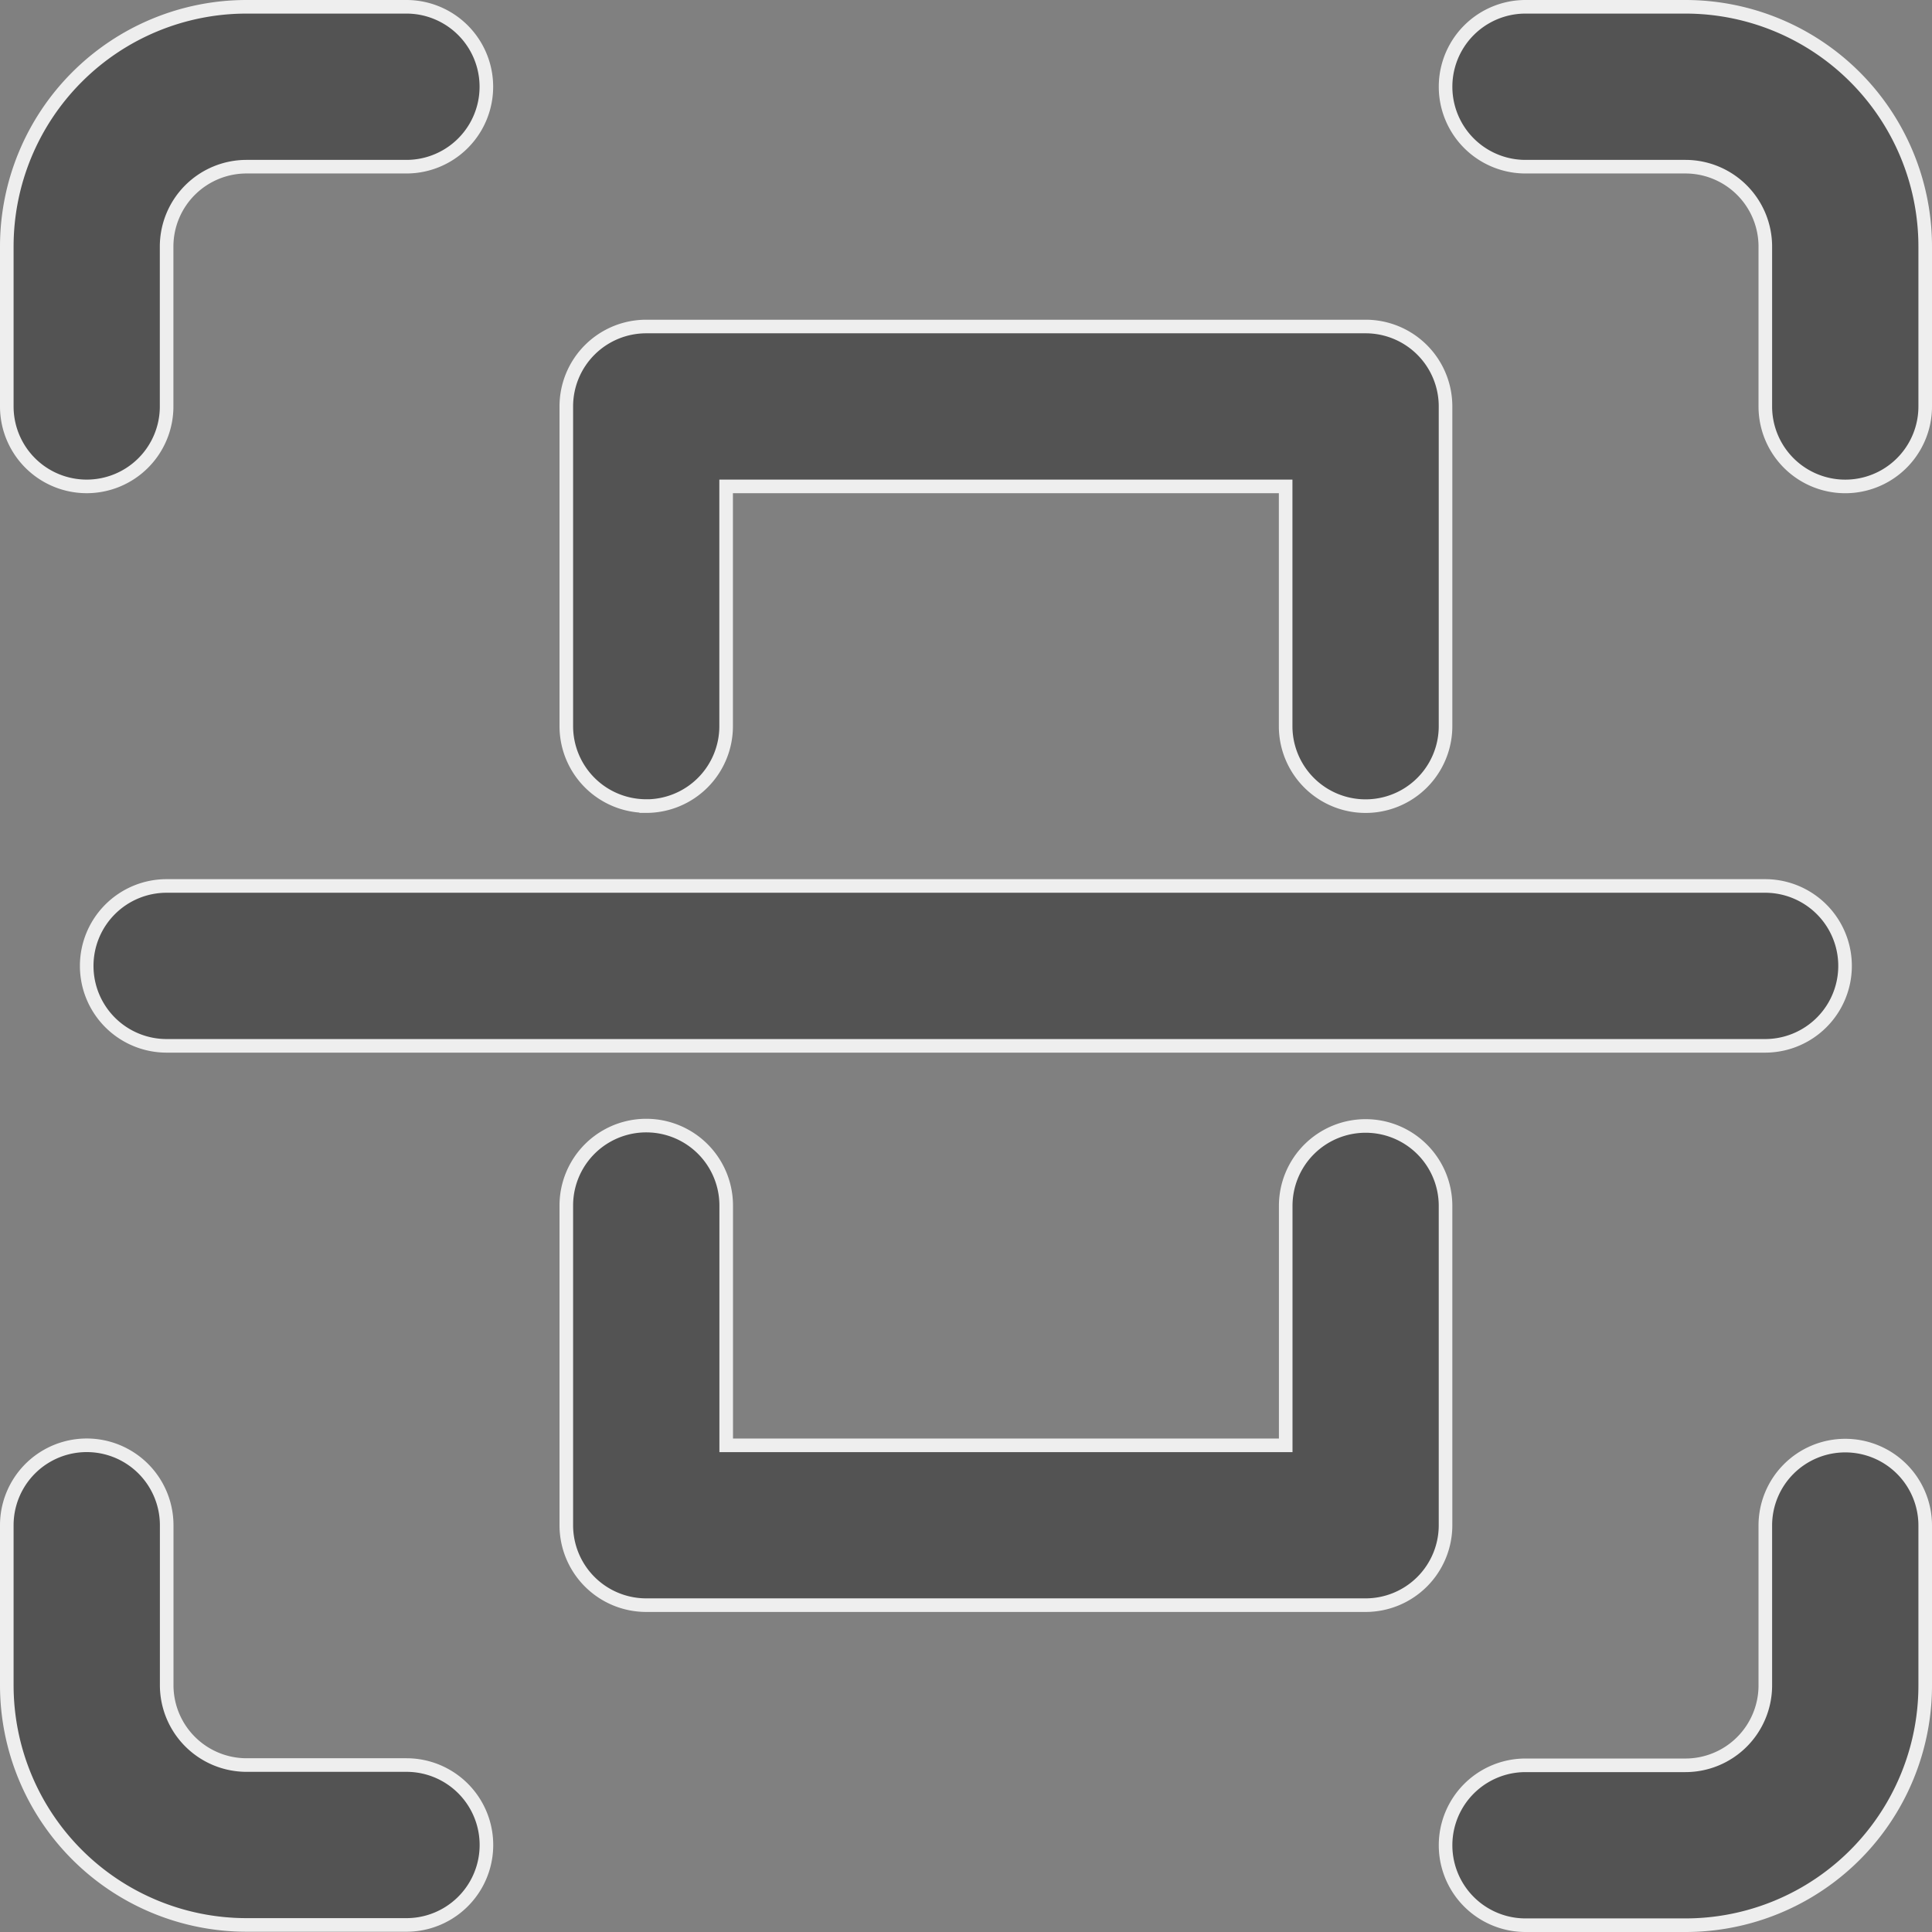 <?xml version="1.0" encoding="UTF-8"?>
<svg xmlns="http://www.w3.org/2000/svg" width="28.432" height="28.432" viewBox="0 0 28.432 28.432">
  <rect x="0" y="0" width="28.432" height="28.432" fill="#808080" stroke="none"/>
  <g transform="translate(0.1 0.1)">
    <path d="M151.176,157.058a1.176,1.176,0,0,0,1.176-1.176v-2.353a1.176,1.176,0,0,1,1.176-1.176h2.353a1.176,1.176,0,1,0,0-2.353h-2.353A3.529,3.529,0,0,0,150,153.529v2.353a1.176,1.176,0,0,0,1.176,1.176Z" transform="translate(-150 -150)" fill="#535353" stroke="#eee" stroke-width="0.2"></path>
    <path d="M155.882,829.7h-2.353a1.176,1.176,0,0,1-1.176-1.176v-2.353a1.176,1.176,0,1,0-2.353,0v2.353a3.529,3.529,0,0,0,3.529,3.529h2.353a1.176,1.176,0,0,0,0-2.353Z" transform="translate(-150 -803.825)" fill="#535353" stroke="#eee" stroke-width="0.2"></path>
    <path d="M830.88,825a1.176,1.176,0,0,0-1.176,1.176v2.353a1.176,1.176,0,0,1-1.176,1.176h-2.353a1.176,1.176,0,1,0,0,2.353h2.353a3.529,3.529,0,0,0,3.529-3.529v-2.353A1.176,1.176,0,0,0,830.88,825Z" transform="translate(-803.825 -803.826)" fill="#535353" stroke="#eee" stroke-width="0.2"></path>
    <path d="M828.528,150h-2.353a1.176,1.176,0,1,0,0,2.353h2.353a1.176,1.176,0,0,1,1.176,1.176v2.353a1.176,1.176,0,0,0,2.353,0v-2.353A3.529,3.529,0,0,0,828.528,150Z" transform="translate(-803.825 -150)" fill="#535353" stroke="#eee" stroke-width="0.2"></path>
    <path d="M187.5,563.676a1.176,1.176,0,0,0,1.176,1.176H212.2a1.176,1.176,0,1,0,0-2.353H188.676a1.176,1.176,0,0,0-1.176,1.176Z" transform="translate(-186.324 -549.561)" fill="#535353" stroke="#eee" stroke-width="0.2"></path>
    <path d="M413.676,307.058a1.176,1.176,0,0,0,1.176-1.176v-3.529h8.234v3.529a1.176,1.176,0,1,0,2.353,0v-4.705A1.176,1.176,0,0,0,424.263,300H413.676a1.176,1.176,0,0,0-1.176,1.176v4.705a1.176,1.176,0,0,0,1.176,1.176Z" transform="translate(-404.266 -295.295)" fill="#535353" stroke="#eee" stroke-width="0.2"></path>
    <path d="M424.263,675a1.176,1.176,0,0,0-1.176,1.176V679.7h-8.234v-3.529a1.176,1.176,0,1,0-2.353,0v4.705a1.176,1.176,0,0,0,1.176,1.176h10.587a1.176,1.176,0,0,0,1.176-1.176v-4.705A1.176,1.176,0,0,0,424.263,675Z" transform="translate(-404.266 -658.53)" fill="#535353" stroke="#eee" stroke-width="0.2"></path>
  </g>
</svg>
